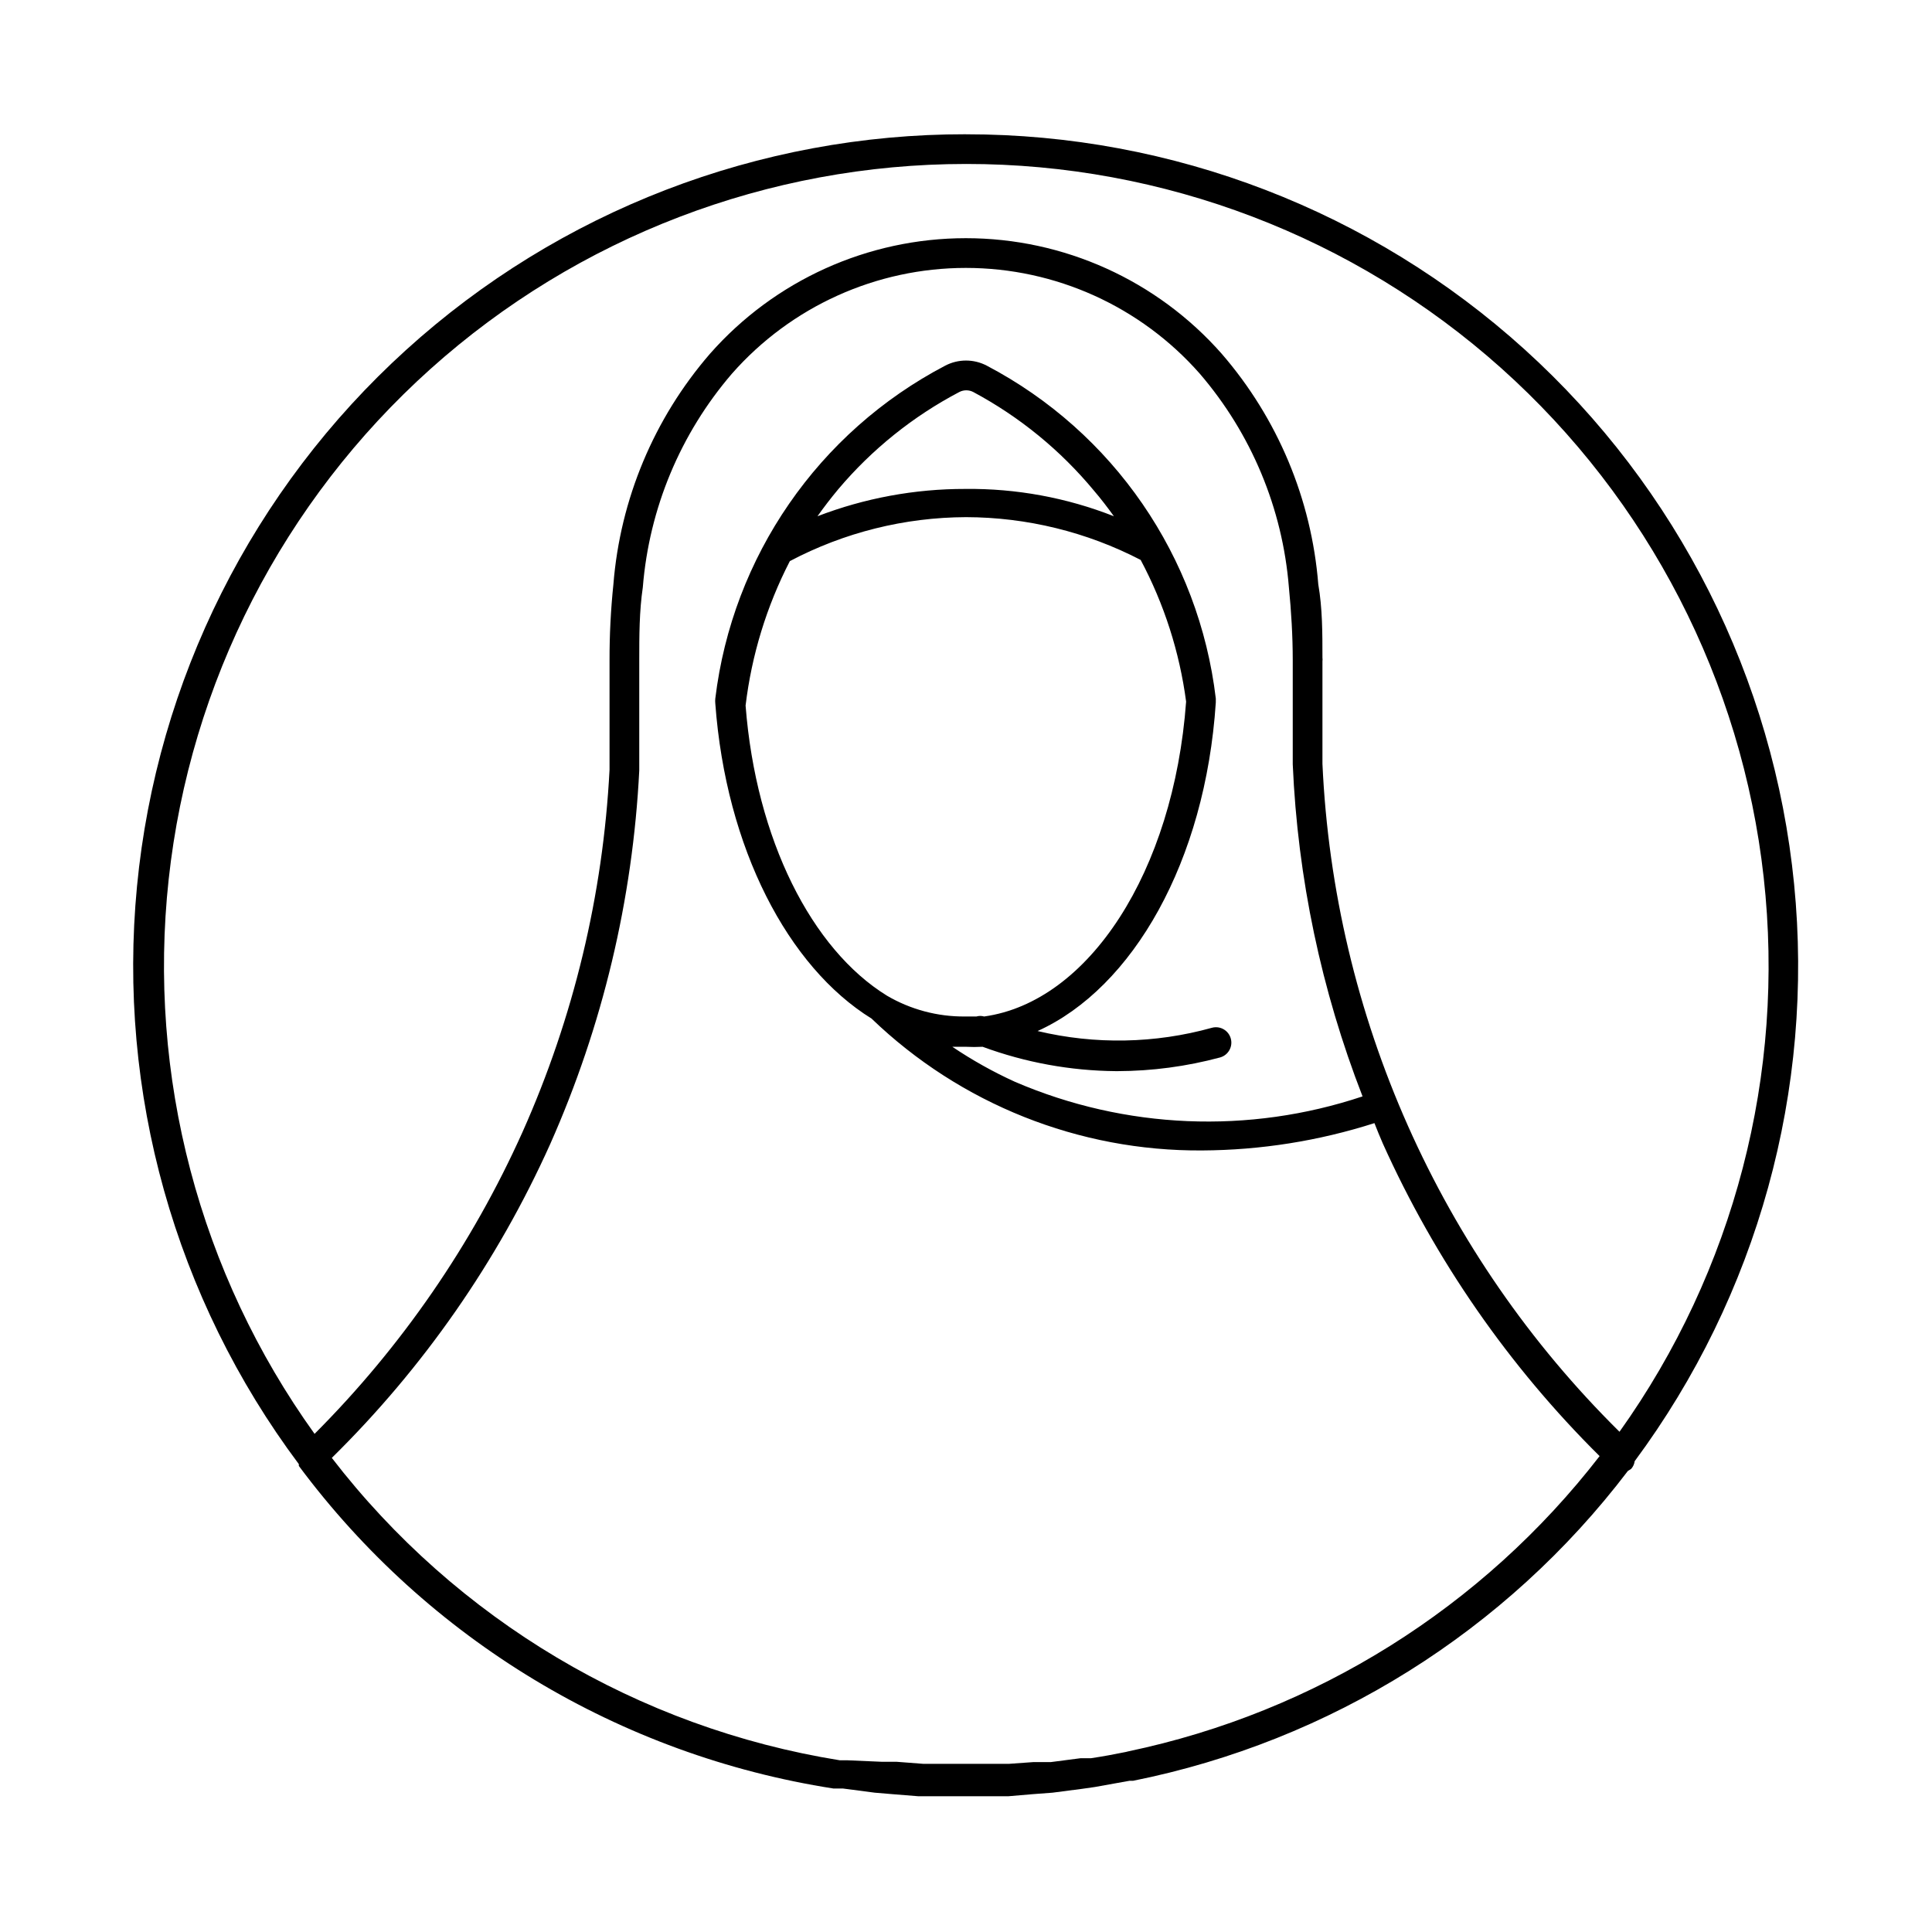 <?xml version="1.0" encoding="UTF-8"?>
<!-- Uploaded to: ICON Repo, www.svgrepo.com, Generator: ICON Repo Mixer Tools -->
<svg fill="#000000" width="800px" height="800px" version="1.1" viewBox="144 144 512 512" xmlns="http://www.w3.org/2000/svg">
 <path d="m400 179.58c-54.855-0.074-107.77 20.309-148.39 57.164-40.625 36.855-66.051 87.535-71.305 142.14-5.254 54.602 10.039 109.2 42.891 153.13v0.473c34.195 45.977 85.082 76.68 141.7 85.492h2.519l8.422 1.102 4.723 0.395 6.848 0.551h15.191 8.582l6.453-0.551 5.273-0.395 7.871-1.023 3.305-0.473 9.211-1.652h0.949c52.262-10.473 98.898-39.672 131.15-82.105l0.867-0.551c0.516-0.57 0.844-1.285 0.945-2.047 32.574-43.965 47.637-98.477 42.25-152.93-5.391-54.453-30.84-104.95-71.398-141.68-40.562-36.727-93.332-57.059-148.05-57.031zm0 7.871c52.328-0.039 102.83 19.23 141.84 54.113 39.004 34.887 63.773 82.934 69.555 134.94 5.785 52.008-7.82 104.32-38.211 146.93-47.586-47.008-75.695-110.23-78.723-177.04v-27.16c0.043-0.312 0.043-0.629 0-0.945 0-6.535 0-13.066-1.102-19.445v0.004c-1.801-22.57-10.766-43.969-25.582-61.086-17.156-19.48-41.859-30.641-67.816-30.641-25.961 0-50.664 11.16-67.82 30.641-14.816 17.117-23.781 38.516-25.582 61.086-0.695 6.695-1.039 13.422-1.023 20.152v28.969c-1.711 33.16-9.531 65.719-23.066 96.039-13.367 29.781-32.039 56.879-55.105 79.98-30.559-42.555-44.328-94.895-38.66-146.98 5.668-52.082 30.367-100.23 69.367-135.22 38.996-34.984 89.539-54.336 141.93-54.336zm42.352 420.84c-3.07 0.629-6.062 1.18-9.211 1.652h-2.754l-7.871 1.023h-4.566l-6.613 0.473h-7.398-15.195l-7.164-0.551h-3.938l-9.129-0.395h-1.969c-53.438-8.598-101.58-37.258-134.61-80.137 24.273-23.883 43.891-52.074 57.859-83.129 13.891-31.277 21.898-64.848 23.617-99.031v-29.203c0-6.453 0-12.988 0.945-19.363v-0.004c1.684-20.891 9.953-40.707 23.617-56.598 15.676-17.816 38.258-28.027 61.992-28.027 23.73 0 46.312 10.211 61.992 28.027 13.66 15.891 21.93 35.707 23.613 56.598 0.629 6.375 1.023 12.91 1.023 19.363v27.555c1.305 30.152 7.555 59.883 18.5 88.012-30.133 10.066-62.918 8.695-92.102-3.859-5.785-2.629-11.34-5.738-16.609-9.289h3.543-0.004c1.496 0.078 2.996 0.078 4.488 0 11.324 4.172 23.281 6.356 35.348 6.457h0.395-0.004c9.172-0.027 18.301-1.246 27.16-3.621 2.172-0.59 3.461-2.828 2.871-5-0.586-2.176-2.824-3.461-4.996-2.875-15.082 4.203-30.98 4.5-46.211 0.867 25.27-11.414 44.477-45.027 47.23-87.066v-0.473l0.004-0.551c-4.453-37.617-27.156-70.629-60.695-88.242-3.449-1.809-7.566-1.809-11.02 0-33.602 17.586-56.391 50.59-60.93 88.242-0.043 0.422-0.043 0.844 0 1.262 2.832 38.414 19.285 69.824 41.406 83.523 23.527 22.637 54.969 35.18 87.617 34.949 15.496-0.078 30.895-2.519 45.656-7.242 0.707 1.812 1.418 3.543 2.203 5.352v0.004c13.91 30.922 33.387 59.02 57.469 82.891-31.016 40.109-75.309 67.852-124.93 78.25zm-89.035-315.59c14.391-7.598 30.41-11.594 46.684-11.652 16.109 0.035 31.98 3.922 46.285 11.336 6.227 11.695 10.309 24.414 12.047 37.551-3.305 45.105-25.82 79.586-53.531 83.445-0.668-0.199-1.379-0.199-2.047 0h-3.07c-7.246 0.055-14.375-1.848-20.625-5.512-19.918-12.281-34.715-41.328-37.473-76.91h0.004c1.602-13.348 5.57-26.305 11.727-38.258zm7.32-11.887c1.73-2.441 3.543-4.801 5.512-7.164 8.922-10.566 19.801-19.309 32.039-25.742 1.18-0.629 2.598-0.629 3.777 0 12.246 6.559 23.102 15.438 31.961 26.137 1.891 2.203 3.621 4.488 5.273 6.769h0.004c-12.531-4.934-25.898-7.391-39.363-7.242-13.402-0.023-26.691 2.43-39.203 7.242z"/>
</svg>